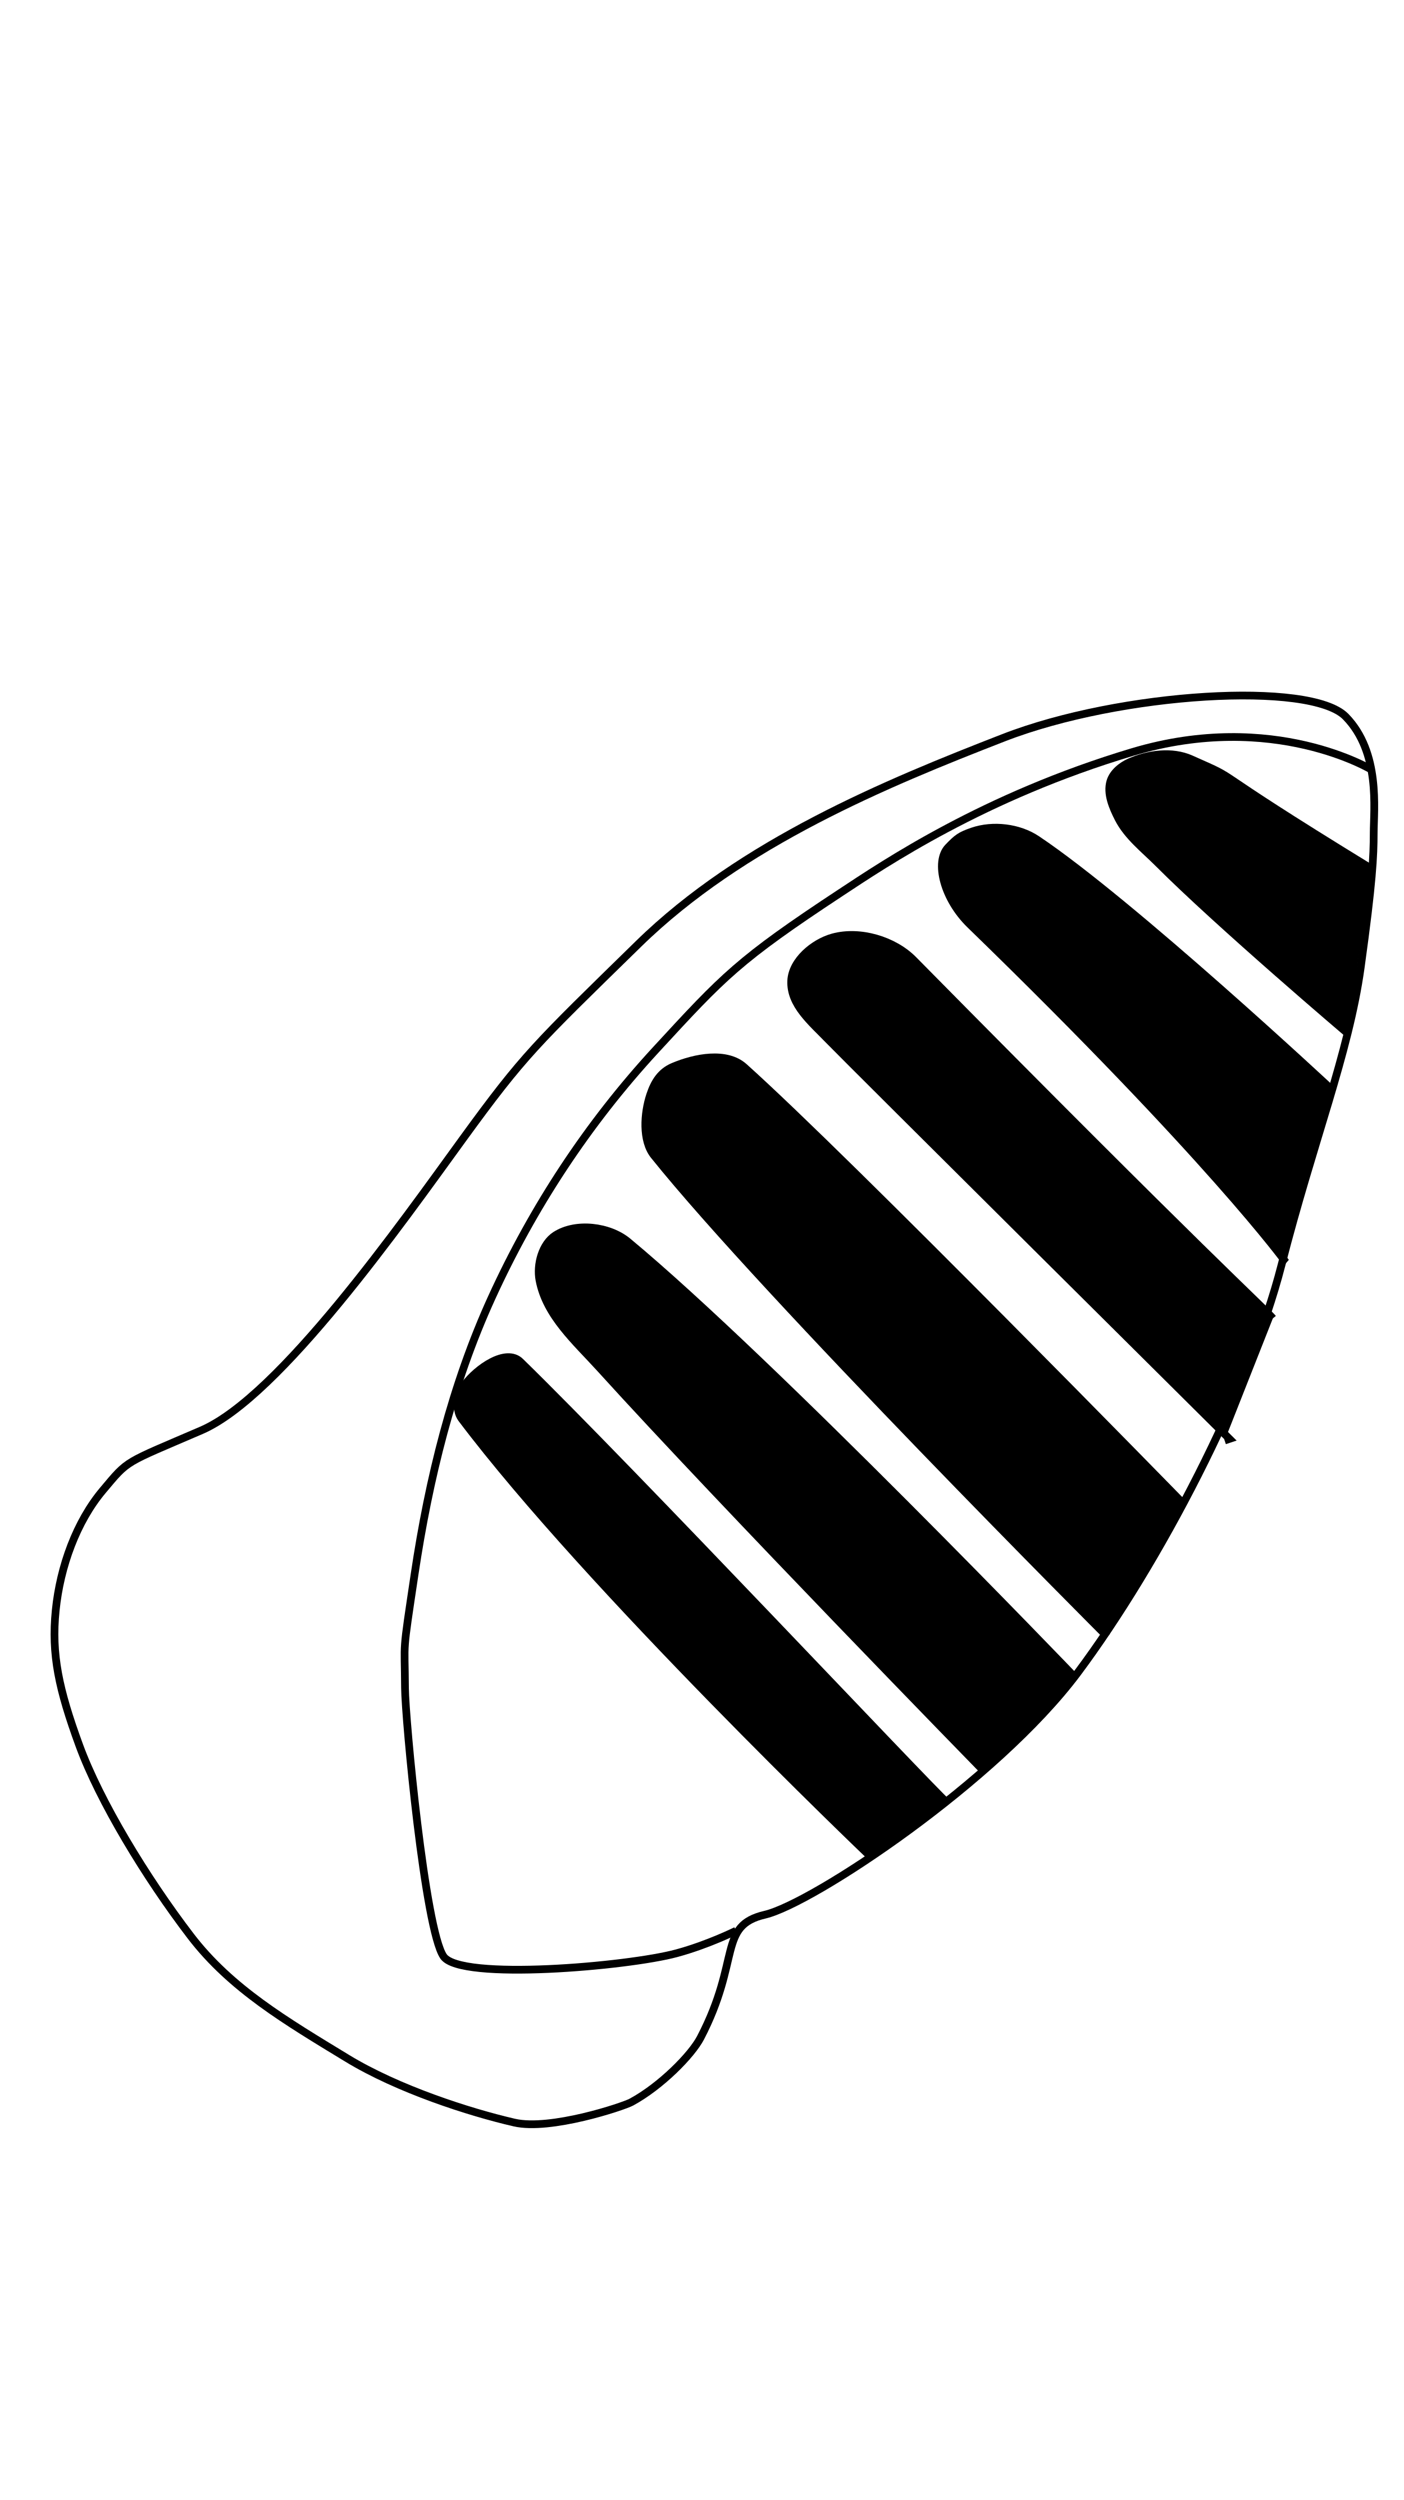 <?xml version="1.0" encoding="UTF-8" standalone="no"?>
<!-- Created with Inkscape (http://www.inkscape.org/) -->

<svg
   xmlns:dc="http://purl.org/dc/elements/1.1/"
   xmlns:cc="http://creativecommons.org/ns#"
   xmlns:rdf="http://www.w3.org/1999/02/22-rdf-syntax-ns#"
   xmlns:svg="http://www.w3.org/2000/svg"
   xmlns="http://www.w3.org/2000/svg"
   xmlns:sodipodi="http://sodipodi.sourceforge.net/DTD/sodipodi-0.dtd"
   xmlns:inkscape="http://www.inkscape.org/namespaces/inkscape"
   id="svg4290"
   version="1.1"
   inkscape:version="0.91 r13725"
   width="1820"
   height="3240"
   viewBox="0 0 1820 3240"
   sodipodi:docname="bat ear.jpg.svg">
  <defs
     id="defs4294">
    <inkscape:perspective
       sodipodi:type="inkscape:persp3d"
       inkscape:vp_x="0 : 1620 : 1"
       inkscape:vp_y="0 : 1000 : 0"
       inkscape:vp_z="1820 : 1620 : 1"
       inkscape:persp3d-origin="910 : 1080 : 1"
       id="perspective4848" />
  </defs>
  <sodipodi:namedview
     pagecolor="#ffffff"
     bordercolor="#666666"
     borderopacity="1"
     objecttolerance="10"
     gridtolerance="10"
     guidetolerance="10"
     inkscape:pageopacity="0"
     inkscape:pageshadow="2"
     inkscape:window-width="1102"
     inkscape:window-height="728"
     id="namedview4292"
     showgrid="false"
     inkscape:zoom="0.16"
     inkscape:cx="1146.1138"
     inkscape:cy="1507.2362"
     inkscape:window-x="177"
     inkscape:window-y="0"
     inkscape:window-maximized="0"
     inkscape:current-layer="svg4290" />
  <path
     style="fill:none;fill-rule:evenodd;stroke:#000000;stroke-width:10;stroke-linecap:butt;stroke-linejoin:miter;stroke-miterlimit:4;stroke-dasharray:none;stroke-opacity:1"
     d="M 1744.444,928.889 C 1699.196,882.507 1452.653,897.26 1300.868,956.233 1149.083,1015.205 961.5,1092.539 827.778,1223.333 694.055,1354.127 679.445,1366.818 600,1476.111 c -79.445,109.293 -237.324,333.978 -338.889,377.778 -101.565,43.799 -93.806,37.377 -127.778,77.778 -33.972,40.401 -55.332,98.384 -61.111,155.555 -5.779,57.171 3.98,102.381 30.556,175 26.575,72.619 86.485,171.48 144.444,247.222 52.115,68.105 123.83,110.267 202.778,158.333 66.094,40.24 158.539,69.936 216.667,83.333 46.662,10.755 141.095,-20.703 151.823,-26.507 38.252,-20.696 78.002,-61.105 89.591,-83.349 52.767,-101.276 22.128,-145.272 83.586,-159.588 61.458,-14.316 299.994,-172.393 405.556,-313.889 105.562,-141.495 222.519,-366.367 263.889,-527.778 41.37,-161.411 87.294,-274.337 102.778,-386.111 15.484,-111.775 16.77,-143.792 16.832,-174.463 0.062,-30.671 8.972,-104.155 -36.277,-150.537 z"
     id="path4300"
     inkscape:connector-curvature="0"
     sodipodi:nodetypes="zzzzzzzzssssszzzzzz" />
  <path
     style="fill:none;fill-rule:evenodd;stroke:#000000;stroke-width:10;stroke-linecap:butt;stroke-linejoin:miter;stroke-miterlimit:4;stroke-dasharray:none;stroke-opacity:1"
     d="m 1779.167,998.333 c 0,0 -127.754,-78.467 -311.111,-23.611 -193.232,57.81 -322.019,145.221 -377.778,181.944 -133.487,87.917 -151.903,108.274 -240.278,204.167 -88.374,95.893 -159.192,204.16 -212.5,320.833 -51.535,112.793 -81.644,235.691 -100,358.333 -16.452,109.921 -12.811,82.847 -12.5,147.917 0.188,39.279 25.949,313.378 50,347.917 22.132,31.782 238.996,12.941 302.083,-4.167 41.176,-11.166 77.083,-29.167 77.083,-29.167 l 0,0"
     id="path4842"
     inkscape:connector-curvature="0"
     sodipodi:nodetypes="csssssssscc" />
  <path
     style="fill:#000000;fill-opacity:1;fill-rule:evenodd;stroke:#000000;stroke-width:10;stroke-linecap:butt;stroke-linejoin:miter;stroke-miterlimit:4;stroke-dasharray:none;stroke-opacity:1"
     d="M 1776.833,1125.417 C 1545.583,983.75 1617.156,1016.373 1543.5,983.75 c -24.162,-10.701 -55.027,-6.584 -79.167,4.167 -10.766,4.795 -21.679,13.693 -25,25 -4.606,15.683 2.993,33.355 10.417,47.917 11.839,23.223 33.679,39.873 52.083,58.333 77.772,78.007 245.833,220.833 245.833,220.833 l 0,0"
     id="path4844"
     inkscape:connector-curvature="0"
     sodipodi:nodetypes="cssssscc" />
  <path
     style="fill:#000000;fill-opacity:1;fill-rule:evenodd;stroke:#000000;stroke-width:10;stroke-linecap:butt;stroke-linejoin:miter;stroke-miterlimit:4;stroke-dasharray:none;stroke-opacity:1"
     d="m 1727.083,1412.917 c 0,0 -260.668,-243.059 -383.072,-324.913 -23.27,-15.561 -56.855,-19.502 -83.333,-10.417 -15.792,5.418 -19.732,8.457 -31.337,20.459 -18.303,18.928 -5.721,67.381 28.382,100.488 311.731,302.626 408.944,437.3 408.944,437.3 L 1662.5,1633.75"
     id="path4865"
     inkscape:connector-curvature="0"
     sodipodi:nodetypes="csssscc" />
  <path
     style="fill:#000000;fill-opacity:1;fill-rule:evenodd;stroke:#000000;stroke-width:10;stroke-linecap:butt;stroke-linejoin:miter;stroke-miterlimit:4;stroke-dasharray:none;stroke-opacity:1"
     d="m 1650,1708.75 c -8.333,-10.417 -88.991,-82.51 -466.03,-464.671 -25.324,-25.668 -69.374,-38.632 -104.167,-29.167 -25.117,6.833 -52.972,30.247 -54.167,56.25 -1.428,31.093 25.854,53.229 48.815,76.996 C 1101.122,1375.767 1593.75,1865 1593.75,1865 l -6.25,2.083"
     id="path4867"
     inkscape:connector-curvature="0"
     sodipodi:nodetypes="csssscc" />
  <path
     style="fill:#000000;fill-opacity:1;fill-rule:evenodd;stroke:#000000;stroke-width:10;stroke-linecap:butt;stroke-linejoin:miter;stroke-miterlimit:4;stroke-dasharray:none;stroke-opacity:1"
     d="m 1533.333,1948.333 c 0,0 -432.65,-443.154 -568.837,-565.307 -22.799,-20.45 -63.446,-12.447 -91.667,-0.549 -16.314,6.878 -24.466,19.98 -30.065,36.776 -7.838,23.515 -10.447,59.023 5.065,78.356 145.488,181.333 587.587,623.64 587.587,623.64"
     id="path4869"
     inkscape:connector-curvature="0"
     sodipodi:nodetypes="cssssc" />
  <path
     style="fill:#000000;fill-opacity:1;fill-rule:evenodd;stroke:#000000;stroke-width:10;stroke-linecap:butt;stroke-linejoin:miter;stroke-miterlimit:4;stroke-dasharray:none;stroke-opacity:1"
     d="m 1393.25,2173.833 c 0,0 -393.994,-410.693 -579.341,-564.496 -24.143,-20.034 -67.329,-25.252 -93.75,-8.333 -17.388,11.134 -24.732,38.058 -20.833,58.333 8.919,46.383 47.058,79.426 78.792,114.409 C 938.888,1950.976 1274.5,2294.667 1274.5,2294.667"
     id="path4871"
     inkscape:connector-curvature="0"
     sodipodi:nodetypes="cssssc" />
  <path
     style="fill:#000000;fill-opacity:1;fill-rule:evenodd;stroke:#000000;stroke-width:10.122;stroke-linecap:butt;stroke-linejoin:miter;stroke-miterlimit:4;stroke-dasharray:none;stroke-opacity:1"
     d="m 1228.634,2337.564 c -29.706,-27.247 -409.708,-431.575 -554.2,-572.553 -18.527,-18.076 -56.346,8.905 -71.745,29.71 -8.769,11.848 -13.112,32.241 -4.244,44.014 164.599,218.515 528.34,565.898 528.34,565.898 l 0,0"
     id="path4873"
     inkscape:connector-curvature="0"
     sodipodi:nodetypes="cssscc" />
</svg>
